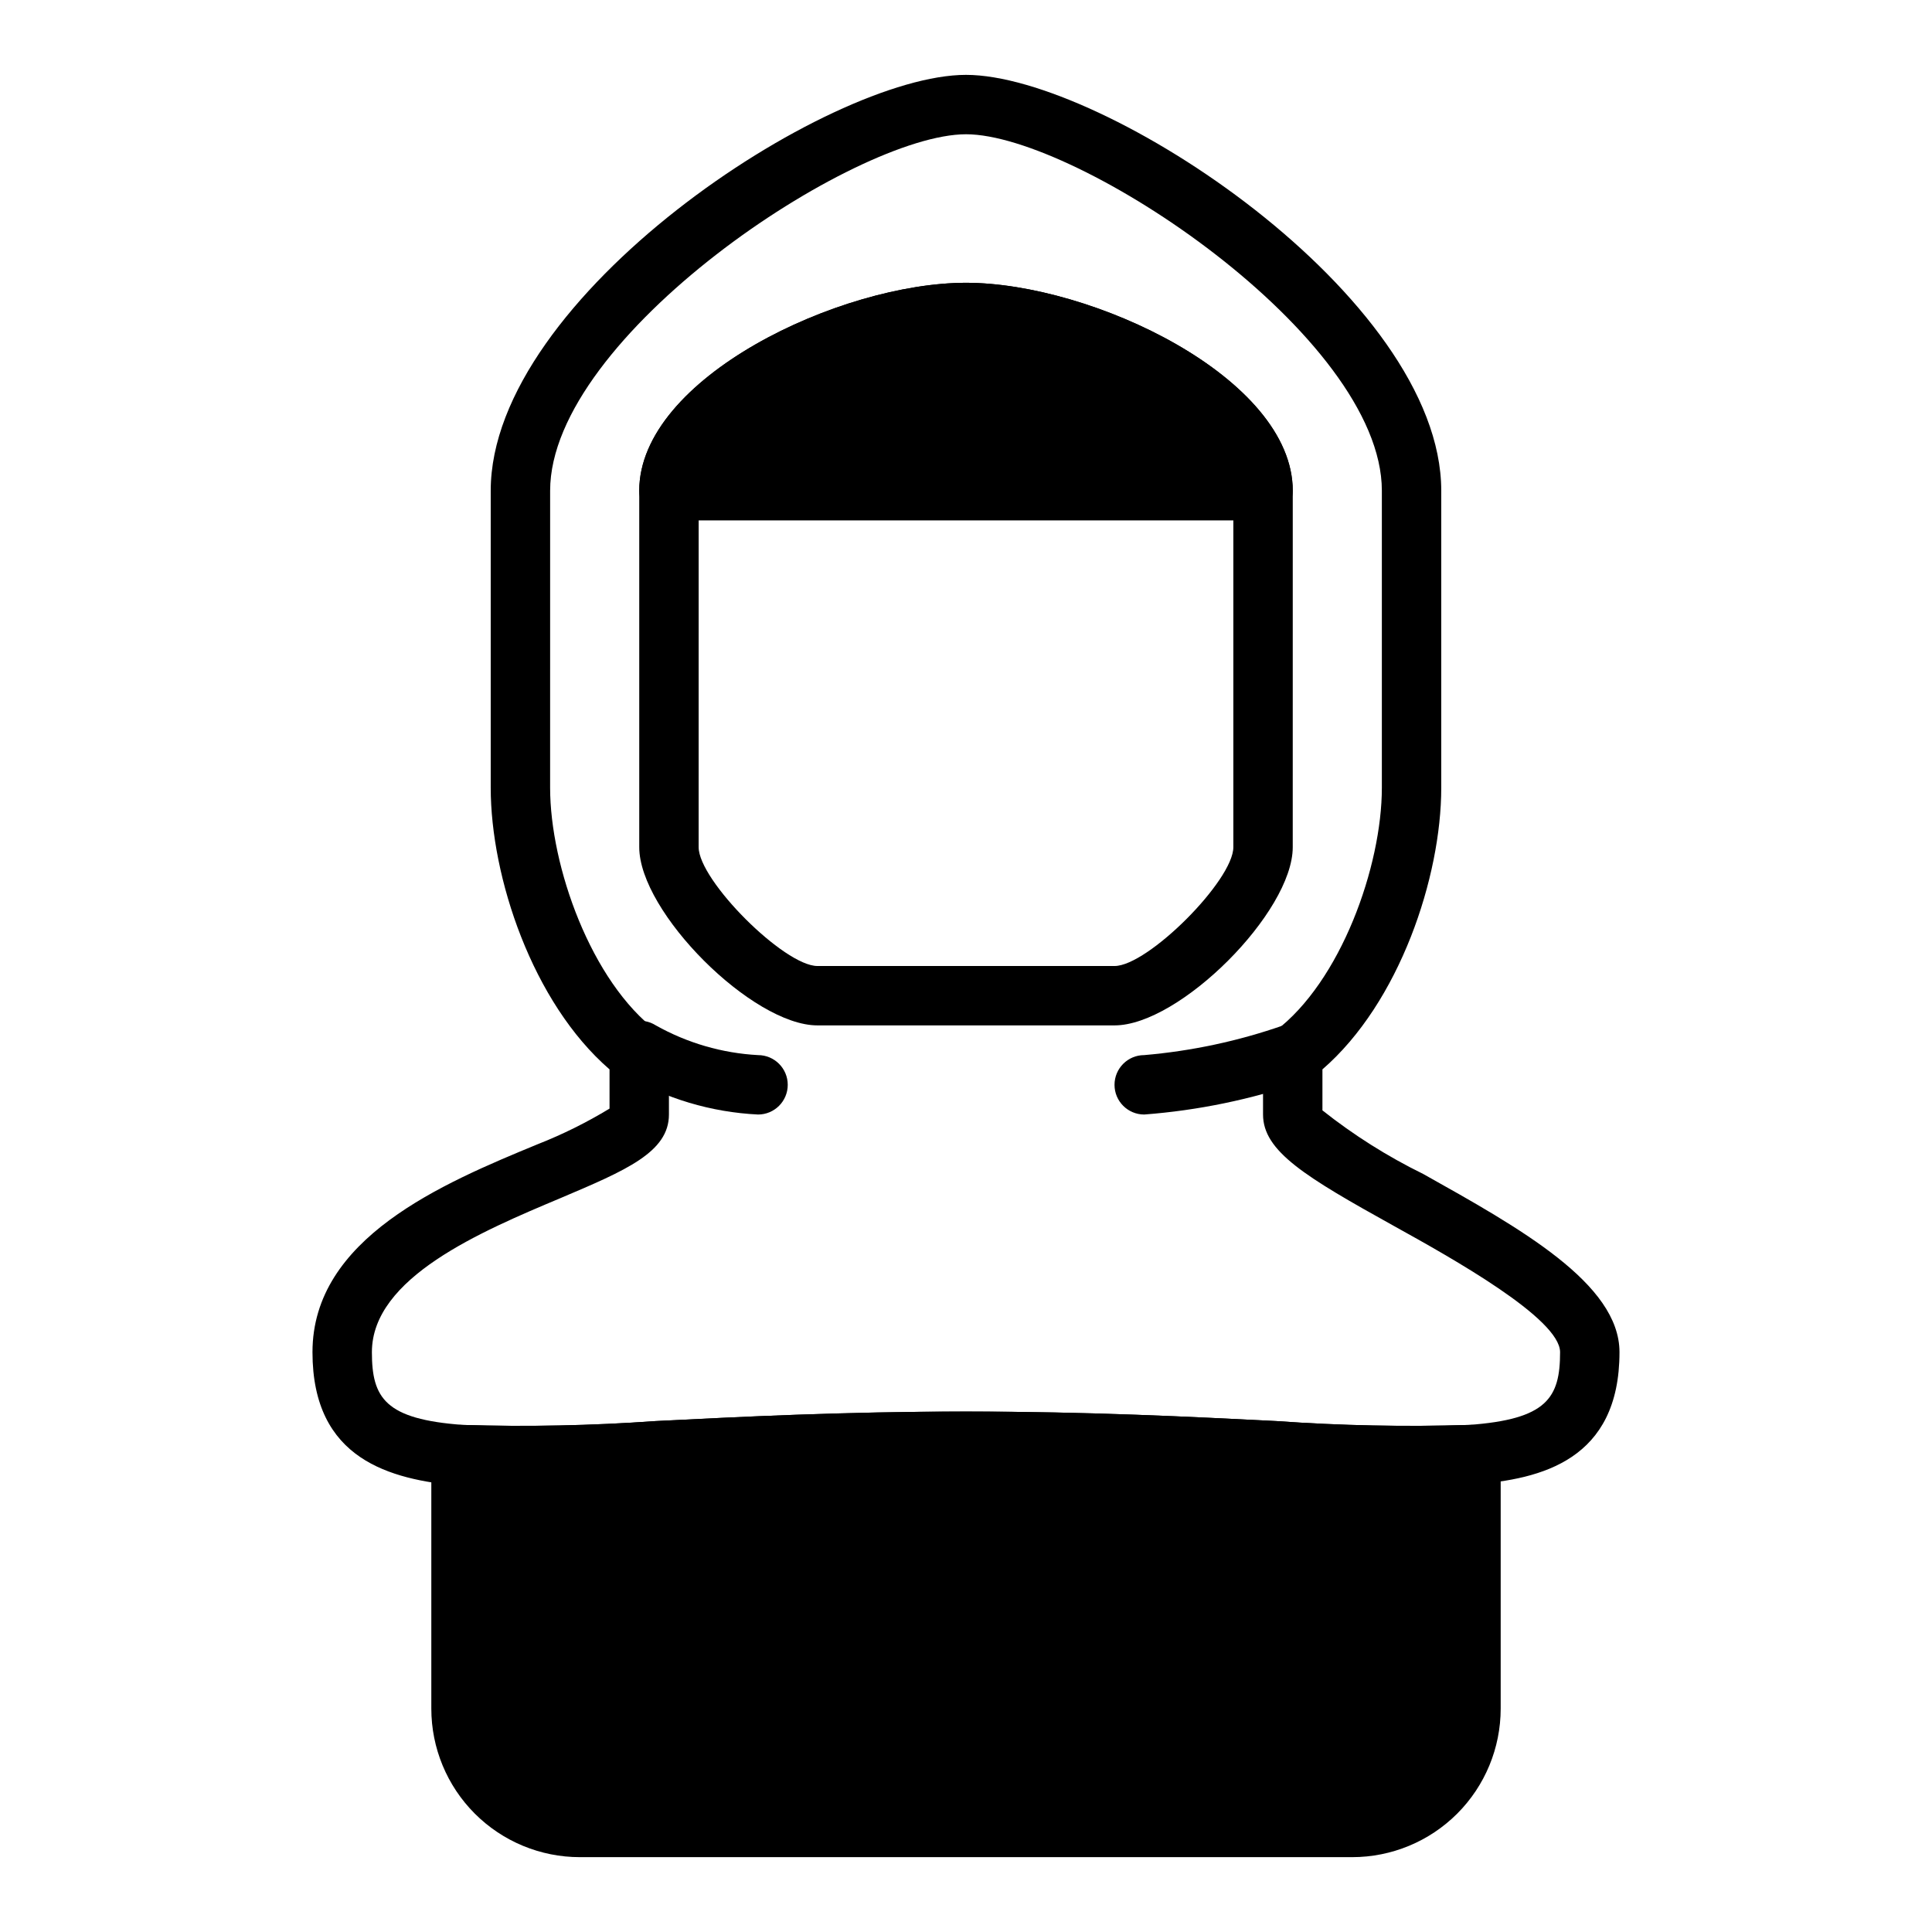 <?xml version="1.0" encoding="UTF-8"?>
<!-- Uploaded to: ICON Repo, www.svgrepo.com, Generator: ICON Repo Mixer Tools -->
<svg fill="#000000" width="800px" height="800px" version="1.1" viewBox="144 144 512 512" xmlns="http://www.w3.org/2000/svg">
 <g>
  <path d="m278.53 537.76h-12.91c-18.105-1.73-38.809-6.848-38.809-35.422 0-30.23 34.48-44.715 59.672-55.105 6.609-2.598 12.98-5.758 19.051-9.445v-10.391c-20.469-17.715-31.488-51.012-31.488-74.629v-78.719c0-51.406 89.426-110.21 125.95-110.21 36.523 0 125.95 58.805 125.95 110.21v78.719c0 23.617-11.02 56.914-31.488 74.625v10.867c8.27 6.551 17.215 12.199 26.688 16.844 25.586 14.328 52.035 29.051 52.035 47.234 0 28.574-20.703 33.691-38.809 35.031-17.641 0.539-35.297 0.172-52.902-1.105-21.883-1.102-49.199-2.438-81.473-2.438s-59.59 1.34-81.477 2.441c-15.586 0.785-28.734 1.492-39.992 1.492zm121.47-358.18c-29.52 0-110.21 53.531-110.21 94.465l-0.004 78.719c0 20.781 10.863 51.406 28.34 64.551 1.984 1.488 3.148 3.82 3.148 6.297v15.742c0 9.996-11.414 14.801-28.652 22.121-21.176 8.898-50.066 21.098-50.066 40.859 0 12.121 3.465 17.789 24.168 19.285 17.008 0.527 34.035 0.188 51.008-1.023 22.043-1.102 49.594-2.519 82.262-2.519 32.668 0 60.223 1.418 82.262 2.519h0.004c16.973 1.211 34 1.551 51.012 1.023 20.703-1.496 24.164-7.164 24.164-19.285 0-8.895-28.574-24.875-43.926-33.379-23.535-13.066-34.793-19.836-34.793-29.598v-15.746c0-2.477 1.168-4.809 3.148-6.297 17.477-13.145 28.34-43.77 28.34-64.551v-78.719c0-40.934-80.688-94.465-110.21-94.465z"/>
  <path d="m439.36 415.74h-78.723c-17.238 0-47.23-29.992-47.23-47.23v-94.465c0-29.914 53.215-55.105 86.594-55.105s86.594 25.191 86.594 55.105l-0.004 94.465c0 17.238-29.992 47.23-47.23 47.23zm-39.359-181.05c-29.836 0-70.848 22.828-70.848 39.359l-0.004 94.465c0 8.816 22.672 31.488 31.488 31.488h78.723c8.816 0 31.488-22.672 31.488-31.488v-94.465c0-16.531-41.016-39.359-70.848-39.359z"/>
  <path d="m400 218.94c-33.379 0-86.594 25.191-86.594 55.105 0 2.086 0.828 4.09 2.305 5.566 1.477 1.477 3.481 2.305 5.566 2.305h157.44c2.086 0 4.09-0.828 5.566-2.305 1.477-1.477 2.305-3.481 2.305-5.566 0-29.914-53.215-55.105-86.59-55.105z"/>
  <path d="m344.89 439.36c-12.438-0.605-24.539-4.227-35.266-10.551-3.684-2.269-4.844-7.086-2.598-10.781 2.371-3.574 7.168-4.59 10.785-2.285 8.301 4.664 17.566 7.359 27.078 7.871 4.348 0 7.871 3.527 7.871 7.875 0 4.348-3.523 7.871-7.871 7.871z"/>
  <path d="m447.23 439.36c-4.348 0-7.871-3.523-7.871-7.871 0-4.348 3.523-7.875 7.871-7.875 12.562-1.074 24.938-3.719 36.84-7.871 4.133-1.391 8.609 0.828 10 4.961 1.391 4.129-0.832 8.605-4.961 9.996-13.531 4.664-27.605 7.574-41.879 8.66z"/>
  <path d="m539.18 523.75c-1.59-1.496-3.727-2.266-5.902-2.125-17.012 0.527-34.039 0.188-51.012-1.023-22.043-1.102-49.594-2.519-82.262-2.519s-60.223 1.418-82.262 2.519h-0.004c-16.973 1.211-34 1.551-51.008 1.023-2.18-0.141-4.316 0.629-5.906 2.125-1.598 1.484-2.512 3.566-2.519 5.746v67.309c0 10.438 4.148 20.449 11.531 27.832 7.379 7.379 17.391 11.527 27.832 11.527h204.67c10.438 0 20.449-4.148 27.832-11.527 7.379-7.383 11.527-17.395 11.527-27.832v-67.309c-0.008-2.18-0.918-4.262-2.519-5.746z"/>
 </g>
</svg>